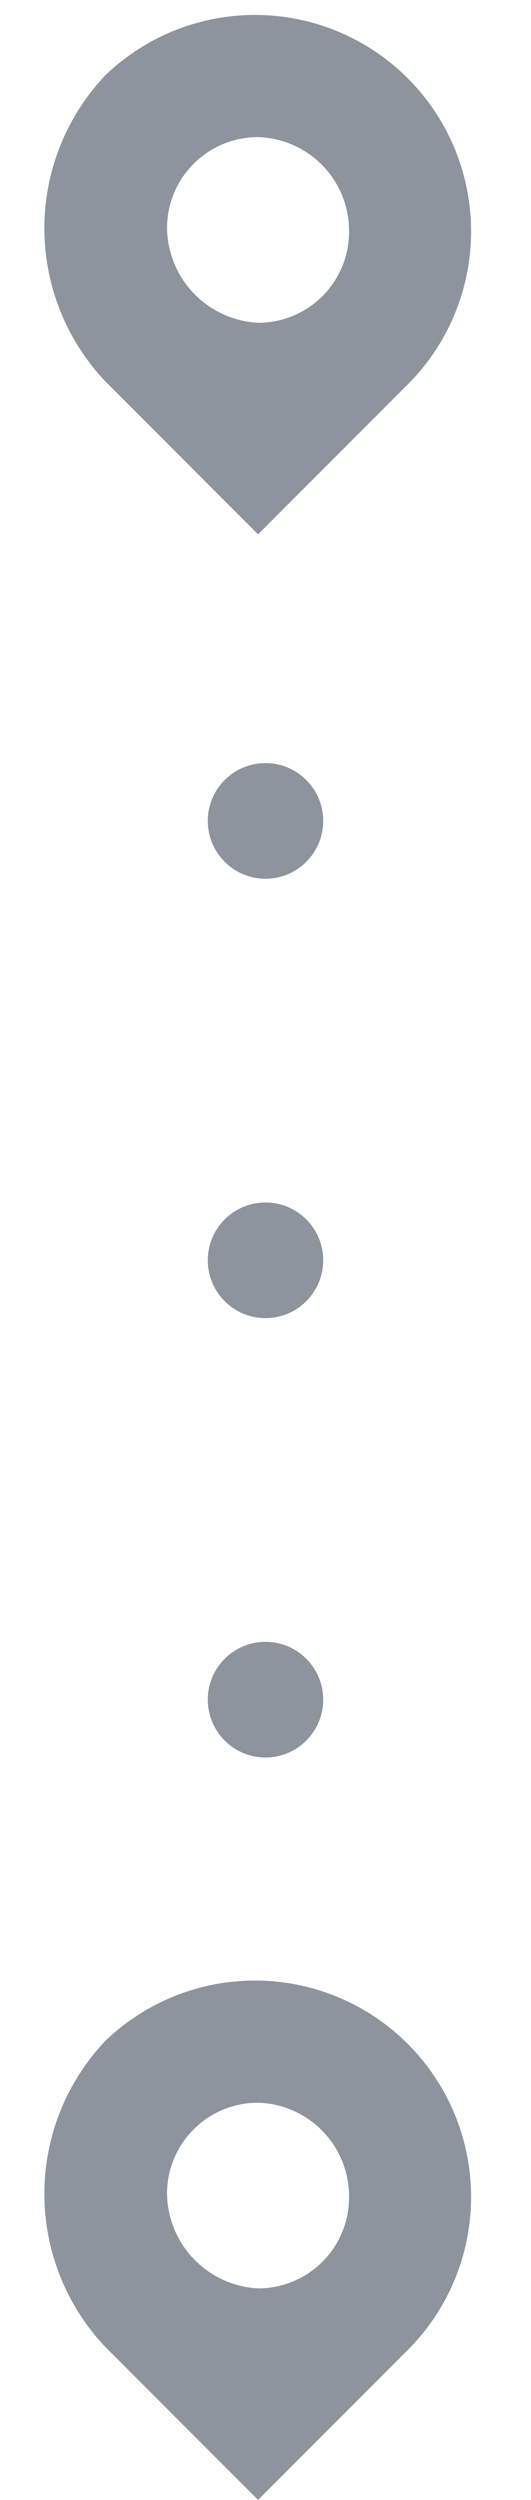 <svg xmlns="http://www.w3.org/2000/svg" width="23" height="108.106" viewBox="0 0 23 108.106">
  <g id="Group_852" data-name="Group 852" transform="translate(-30 -141)">
    <g id="Large_Pin" data-name="Large Pin" transform="translate(-169.693 -293.692)">
      <rect id="Rectangle_305" data-name="Rectangle 305" width="23" height="23" transform="translate(199.693 434.693)" fill="none"/>
      <path id="Path_114" data-name="Path 114" d="M9.282,13.4a3.935,3.935,0,0,0,3.942-3.942A4.057,4.057,0,0,0,9.282,5.371,3.935,3.935,0,0,0,5.34,9.313,4.156,4.156,0,0,0,9.282,13.4ZM2.665,2.7A9.359,9.359,0,0,1,15.9,15.931L9.282,22.548,2.665,15.931A9.614,9.614,0,0,1,2.665,2.7Z" transform="translate(201.588 435.25)" fill="#8d949d"/>
    </g>
    <g id="Large_Pin-2" data-name="Large Pin" transform="translate(-169.693 -208.692)">
      <rect id="Rectangle_305-2" data-name="Rectangle 305" width="23" height="23" transform="translate(199.693 434.693)" fill="none"/>
      <path id="Path_114-2" data-name="Path 114" d="M9.282,13.4a3.935,3.935,0,0,0,3.942-3.942A4.057,4.057,0,0,0,9.282,5.371,3.935,3.935,0,0,0,5.34,9.313,4.156,4.156,0,0,0,9.282,13.4ZM2.665,2.7A9.359,9.359,0,0,1,15.9,15.931L9.282,22.548,2.665,15.931A9.614,9.614,0,0,1,2.665,2.7Z" transform="translate(201.588 435.25)" fill="#8d949d"/>
    </g>
    <circle id="Ellipse_134" data-name="Ellipse 134" cx="2.5" cy="2.5" r="2.5" transform="translate(39 174)" fill="#8d949d"/>
    <circle id="Ellipse_135" data-name="Ellipse 135" cx="2.5" cy="2.5" r="2.5" transform="translate(39 193)" fill="#8d949d"/>
    <circle id="Ellipse_136" data-name="Ellipse 136" cx="2.5" cy="2.5" r="2.5" transform="translate(39 212)" fill="#8d949d"/>
  </g>
</svg>

